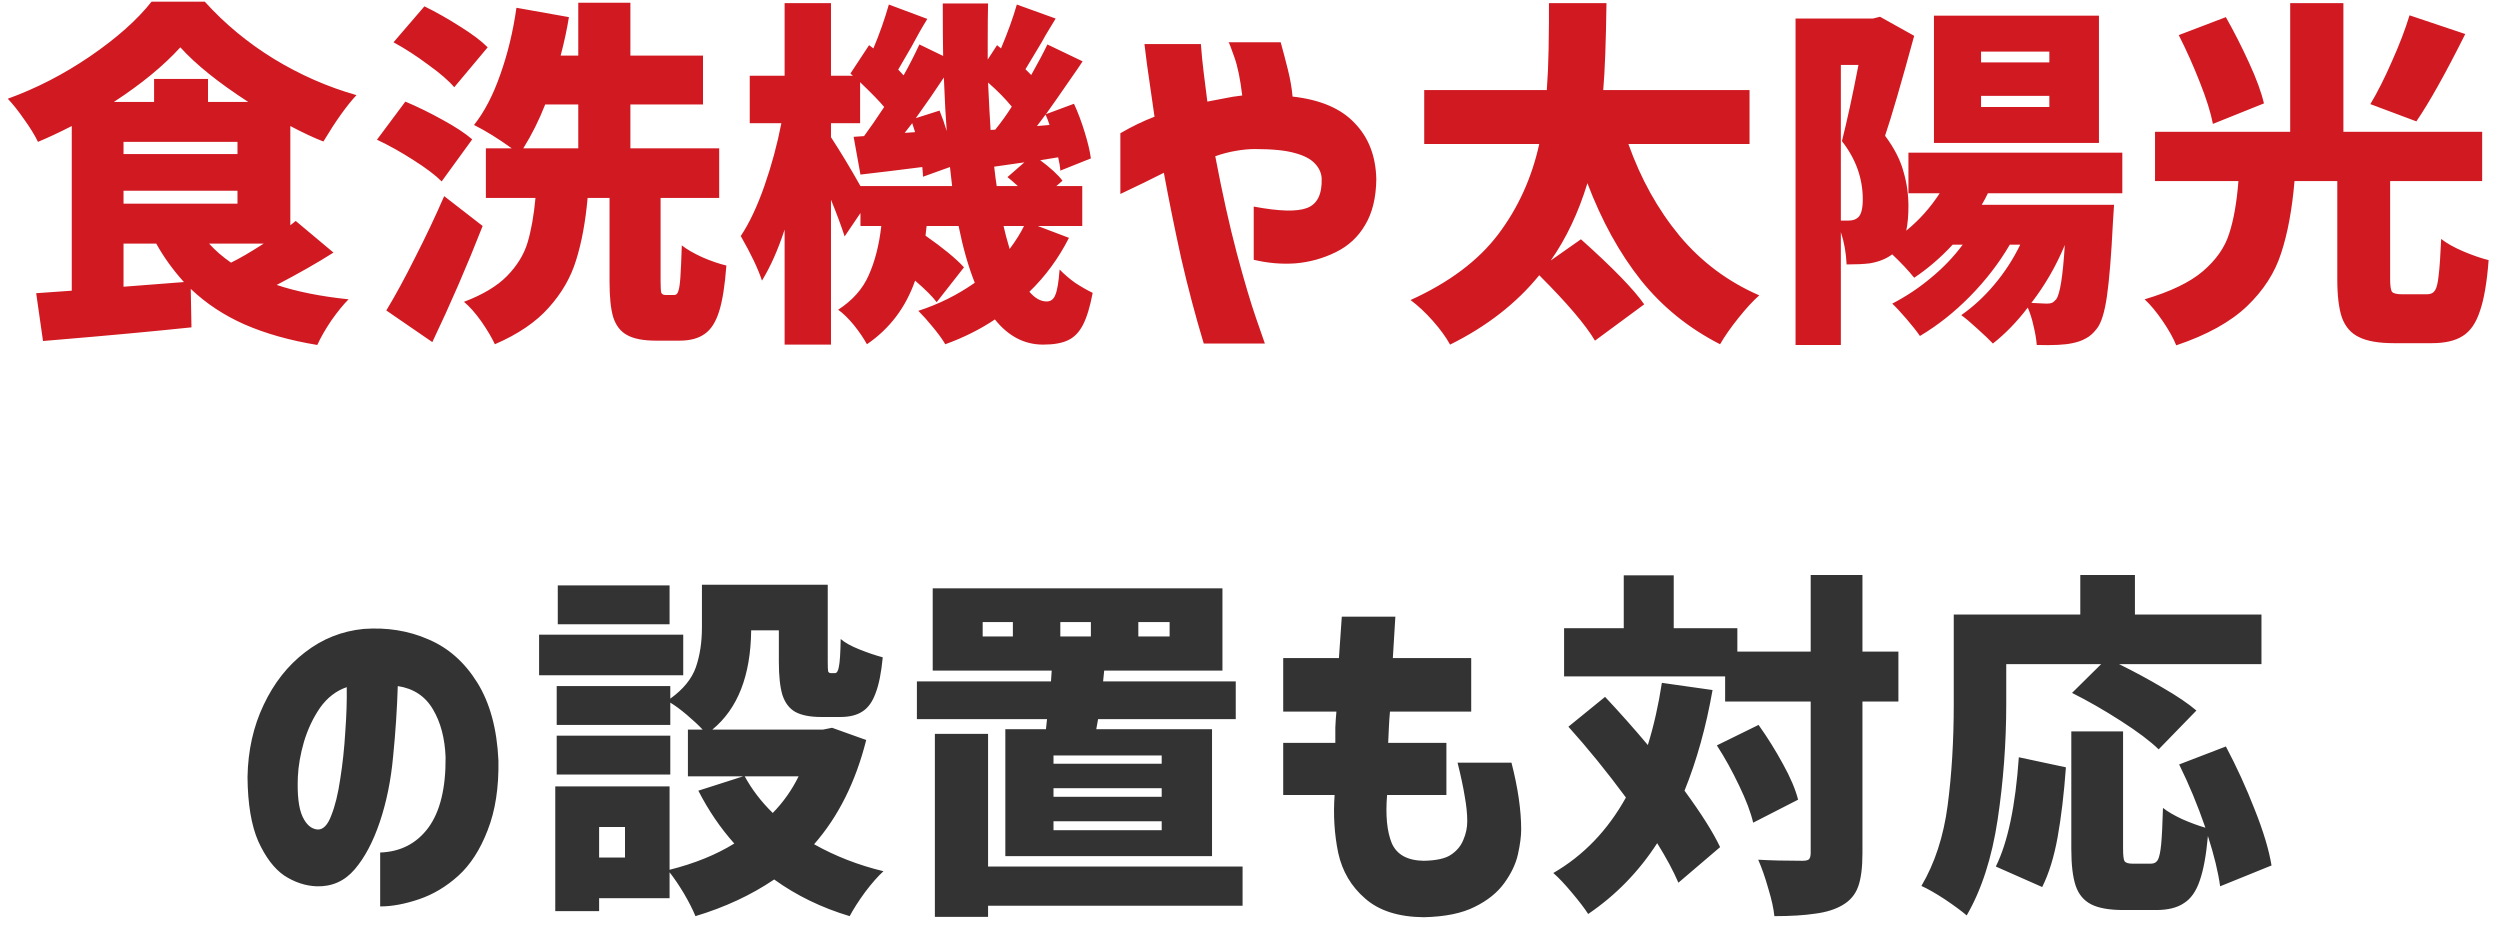 <svg width="153" height="57" viewBox="0 0 153 57" fill="none" xmlns="http://www.w3.org/2000/svg">
<path d="M20.408 15.458C19.44 16.074 18.282 16.734 16.932 17.438C18.164 17.849 19.631 18.142 21.332 18.318C21.01 18.641 20.658 19.073 20.276 19.616C19.91 20.159 19.624 20.657 19.418 21.112C17.732 20.833 16.25 20.415 14.974 19.858C13.713 19.301 12.613 18.575 11.674 17.68L11.718 20.034C9.328 20.283 6.644 20.533 3.666 20.782L2.632 20.87L2.214 17.944L4.392 17.79V7.714C3.615 8.11 2.926 8.433 2.324 8.682C2.134 8.286 1.855 7.831 1.488 7.318C1.122 6.79 0.784 6.365 0.476 6.042C2.222 5.411 3.901 4.546 5.514 3.446C7.142 2.331 8.396 1.217 9.276 0.102H12.532C13.75 1.451 15.158 2.617 16.756 3.6C18.37 4.583 20.056 5.323 21.816 5.822C21.215 6.467 20.54 7.413 19.792 8.66C19.22 8.44 18.546 8.125 17.768 7.714V13.786L18.098 13.522L20.408 15.458ZM15.194 6.24C13.361 5.052 11.975 3.937 11.036 2.896C10.01 4.025 8.653 5.14 6.966 6.24H9.43V4.832H12.73V6.24H15.194ZM7.56 8.682V9.43H14.534V8.682H7.56ZM7.56 12.466H14.534V11.674H7.56V12.466ZM7.56 17.548L11.256 17.262C10.582 16.514 10.017 15.729 9.562 14.908H7.56V17.548ZM12.796 14.908C13.163 15.319 13.61 15.707 14.138 16.074C14.652 15.825 15.319 15.436 16.14 14.908H12.796ZM41.264 18.054C41.382 18.054 41.462 17.981 41.506 17.834C41.565 17.687 41.609 17.409 41.638 16.998C41.668 16.587 41.697 15.927 41.726 15.018C42.02 15.253 42.438 15.495 42.98 15.744C43.523 15.979 44.014 16.147 44.454 16.25C44.366 17.453 44.22 18.384 44.014 19.044C43.809 19.704 43.516 20.166 43.134 20.43C42.753 20.709 42.24 20.848 41.594 20.848H40.142C39.365 20.848 38.771 20.731 38.36 20.496C37.964 20.276 37.686 19.909 37.524 19.396C37.378 18.897 37.304 18.179 37.304 17.24V12.114H35.962C35.83 13.581 35.596 14.849 35.258 15.92C34.936 16.976 34.378 17.944 33.586 18.824C32.809 19.704 31.709 20.452 30.286 21.068C30.096 20.657 29.817 20.188 29.45 19.66C29.084 19.147 28.732 18.751 28.394 18.472C29.553 18.032 30.433 17.504 31.034 16.888C31.65 16.257 32.068 15.575 32.288 14.842C32.508 14.109 32.67 13.199 32.772 12.114H29.736V9.078H31.32C30.484 8.477 29.714 8 29.01 7.648C29.641 6.856 30.176 5.829 30.616 4.568C31.071 3.292 31.401 1.928 31.606 0.476L34.818 1.048C34.701 1.781 34.532 2.566 34.312 3.402H35.39V0.168H38.58V3.402H43.024V6.394H38.58V9.078H44.014V12.114H40.428V17.218C40.428 17.585 40.443 17.819 40.472 17.922C40.516 18.01 40.604 18.054 40.736 18.054H41.264ZM27.8 5.338C27.448 4.927 26.913 4.465 26.194 3.952C25.49 3.424 24.786 2.969 24.082 2.588L25.974 0.388C26.693 0.74 27.419 1.151 28.152 1.62C28.886 2.075 29.45 2.5 29.846 2.896L27.8 5.338ZM27.03 11.102C26.649 10.721 26.077 10.288 25.314 9.804C24.566 9.32 23.818 8.902 23.07 8.55L24.808 6.218C25.571 6.541 26.334 6.915 27.096 7.34C27.874 7.765 28.475 8.161 28.9 8.528L27.03 11.102ZM33.366 6.394C32.985 7.362 32.538 8.257 32.024 9.078H35.39V6.394H33.366ZM29.538 13.83C28.585 16.265 27.558 18.633 26.458 20.936L23.642 19C24.185 18.105 24.772 17.027 25.402 15.766C26.048 14.505 26.642 13.251 27.184 12.004L29.538 13.83ZM65.42 14.556C64.79 15.803 63.983 16.903 63 17.856C63.338 18.252 63.69 18.45 64.056 18.45C64.306 18.45 64.482 18.318 64.584 18.054C64.702 17.79 64.79 17.269 64.848 16.492C65.112 16.771 65.428 17.042 65.794 17.306C66.176 17.555 66.535 17.761 66.872 17.922C66.711 18.773 66.513 19.425 66.278 19.88C66.044 20.335 65.736 20.65 65.354 20.826C64.988 21.002 64.482 21.09 63.836 21.09C62.692 21.09 61.71 20.577 60.888 19.55C59.994 20.151 58.982 20.657 57.852 21.068C57.691 20.789 57.442 20.445 57.104 20.034C56.767 19.623 56.466 19.286 56.202 19.022C57.434 18.626 58.586 18.054 59.656 17.306C59.26 16.309 58.93 15.15 58.666 13.83H56.708L56.642 14.424C57.713 15.172 58.498 15.817 58.996 16.36L57.324 18.494C57.075 18.157 56.635 17.717 56.004 17.174C55.432 18.817 54.45 20.115 53.056 21.068C52.866 20.716 52.602 20.327 52.264 19.902C51.927 19.491 51.604 19.176 51.296 18.956C52.176 18.384 52.8 17.68 53.166 16.844C53.548 15.993 53.804 14.989 53.936 13.83H52.66V13.038L51.692 14.468C51.472 13.793 51.194 13.045 50.856 12.224V21.09H48.018V14.05C47.622 15.267 47.16 16.309 46.632 17.174C46.398 16.455 45.965 15.546 45.334 14.446C45.862 13.654 46.346 12.627 46.786 11.366C47.226 10.105 47.571 8.829 47.82 7.538H45.884V4.634H48.018V0.19H50.856V4.634H52.198L52.044 4.502L53.188 2.764L53.452 2.962C53.834 2.053 54.149 1.158 54.398 0.278L56.752 1.158C56.459 1.627 56.129 2.207 55.762 2.896L54.97 4.26L55.3 4.612C55.638 4.011 55.96 3.38 56.268 2.72L57.72 3.424C57.706 2.72 57.698 1.649 57.698 0.212H60.47C60.456 0.755 60.448 1.569 60.448 2.654V3.644L61.02 2.764L61.262 2.962C61.688 1.95 62.01 1.055 62.23 0.278L64.606 1.136C64.504 1.297 64.379 1.503 64.232 1.752C64.086 1.987 63.924 2.265 63.748 2.588C63.206 3.497 62.876 4.047 62.758 4.238C62.758 4.238 62.876 4.355 63.11 4.59C63.565 3.783 63.895 3.16 64.1 2.72L66.256 3.754L65.992 4.15C64.878 5.763 64.218 6.709 64.012 6.988L65.728 6.35C65.978 6.893 66.198 7.479 66.388 8.11C66.579 8.726 66.704 9.254 66.762 9.694L64.892 10.442C64.878 10.207 64.834 9.936 64.76 9.628L63.66 9.804C64.291 10.273 64.746 10.691 65.024 11.058L64.65 11.388H66.234V13.83H63.506L65.42 14.556ZM57.5 6.768C57.662 7.164 57.808 7.582 57.94 8.022C57.882 7.303 57.823 6.211 57.764 4.744C57.222 5.565 56.65 6.394 56.048 7.23L57.5 6.768ZM58.27 11.388L58.138 10.222L56.488 10.816C56.488 10.713 56.474 10.515 56.444 10.222C55.198 10.383 53.936 10.537 52.66 10.684L52.242 8.374L52.88 8.33C53.218 7.875 53.628 7.281 54.112 6.548C53.848 6.225 53.357 5.719 52.638 5.03V7.538H50.856V8.396C51.458 9.32 52.059 10.317 52.66 11.388H58.27ZM60.91 7.934C61.277 7.479 61.614 7.01 61.922 6.526C61.526 6.042 61.042 5.551 60.47 5.052C60.529 6.328 60.58 7.296 60.624 7.956L60.91 7.934ZM64.232 7.648C64.174 7.457 64.093 7.245 63.99 7.01L63.462 7.714L64.232 7.648ZM56.004 8.088L55.828 7.538L55.366 8.132L56.004 8.088ZM62.296 11.388C62.003 11.124 61.79 10.941 61.658 10.838L62.692 9.936L60.844 10.2C60.903 10.728 60.954 11.124 60.998 11.388H62.296ZM61.416 13.83C61.504 14.226 61.629 14.695 61.79 15.238C62.172 14.725 62.465 14.255 62.67 13.83H61.416ZM68.566 11.872V8.154C69.27 7.743 69.967 7.406 70.656 7.142C70.466 5.793 70.312 4.722 70.194 3.93C70.092 3.138 70.04 2.727 70.04 2.698H73.494C73.538 3.299 73.597 3.893 73.67 4.48C73.744 5.067 73.817 5.646 73.89 6.218C74.257 6.145 74.602 6.079 74.924 6.02C75.262 5.947 75.628 5.888 76.024 5.844C75.907 4.847 75.746 4.062 75.54 3.49C75.335 2.903 75.218 2.603 75.188 2.588H78.378C78.525 3.116 78.672 3.673 78.818 4.26C78.965 4.847 79.06 5.397 79.104 5.91C80.806 6.101 82.074 6.643 82.91 7.538C83.761 8.418 84.201 9.562 84.23 10.97C84.216 12.099 83.988 13.031 83.548 13.764C83.123 14.497 82.522 15.055 81.744 15.436C80.967 15.817 80.146 16.045 79.28 16.118C78.43 16.177 77.579 16.103 76.728 15.898V12.642C78.283 12.935 79.368 12.965 79.984 12.73C80.615 12.495 80.916 11.894 80.886 10.926C80.872 10.589 80.732 10.281 80.468 10.002C80.204 9.723 79.794 9.511 79.236 9.364C78.679 9.203 77.865 9.122 76.794 9.122C76.442 9.122 76.054 9.159 75.628 9.232C75.203 9.305 74.785 9.415 74.374 9.562C74.8 11.806 75.24 13.786 75.694 15.502C76.149 17.203 76.545 18.538 76.882 19.506C77.22 20.489 77.396 20.995 77.41 21.024H73.67C73.157 19.323 72.695 17.577 72.284 15.788C71.888 13.984 71.536 12.246 71.228 10.574C70.539 10.926 69.652 11.359 68.566 11.872ZM99.658 8.814C100.42 10.955 101.462 12.825 102.782 14.424C104.116 16.023 105.744 17.24 107.666 18.076C107.284 18.413 106.859 18.875 106.39 19.462C105.92 20.049 105.546 20.584 105.268 21.068C103.346 20.085 101.733 18.78 100.428 17.152C99.122 15.509 98.03 13.529 97.15 11.212C96.592 13.031 95.844 14.607 94.906 15.942L96.754 14.644C98.704 16.389 99.995 17.717 100.626 18.626L97.612 20.848C97.04 19.88 95.903 18.545 94.202 16.844C92.808 18.56 90.99 19.975 88.746 21.09C88.496 20.635 88.144 20.151 87.69 19.638C87.25 19.139 86.795 18.714 86.326 18.362C88.687 17.291 90.476 15.949 91.694 14.336C92.911 12.723 93.747 10.882 94.202 8.814H87.162V5.514H94.664C94.722 4.737 94.759 3.908 94.774 3.028C94.788 2.148 94.796 1.591 94.796 1.356V0.19H98.316C98.286 2.537 98.22 4.311 98.118 5.514H107.072V8.814H99.658ZM128.456 0.96V8.748H118.358V0.96H128.456ZM121.658 11.828C121.555 12.048 121.43 12.283 121.284 12.532H129.38L129.314 13.566C129.211 15.634 129.086 17.167 128.94 18.164C128.793 19.161 128.58 19.821 128.302 20.144C128.096 20.408 127.876 20.599 127.642 20.716C127.407 20.848 127.136 20.943 126.828 21.002C126.373 21.105 125.647 21.141 124.65 21.112C124.62 20.745 124.554 20.357 124.452 19.946C124.364 19.535 124.246 19.161 124.1 18.824C123.44 19.689 122.728 20.423 121.966 21.024C121.746 20.789 121.43 20.489 121.02 20.122C120.624 19.755 120.294 19.477 120.03 19.286C120.763 18.773 121.438 18.149 122.054 17.416C122.684 16.668 123.212 15.854 123.638 14.974H123C122.34 16.103 121.526 17.159 120.558 18.142C119.604 19.11 118.585 19.917 117.5 20.562C117.309 20.283 117.038 19.939 116.686 19.528C116.334 19.117 116.04 18.802 115.806 18.582C116.656 18.142 117.448 17.614 118.182 16.998C118.93 16.382 119.575 15.707 120.118 14.974H119.502C118.768 15.766 117.984 16.441 117.148 16.998C116.796 16.558 116.348 16.081 115.806 15.568L115.74 15.612C115.388 15.861 114.948 16.03 114.42 16.118C114.053 16.162 113.584 16.184 113.012 16.184C112.982 15.48 112.865 14.82 112.66 14.204V21.112H109.888V1.136H114.618L115.058 1.026L117.148 2.192C116.356 5.096 115.762 7.135 115.366 8.308C115.923 9.056 116.297 9.782 116.488 10.486C116.693 11.175 116.796 11.887 116.796 12.62C116.796 13.192 116.752 13.691 116.664 14.116C117.456 13.471 118.138 12.708 118.71 11.828H116.796V9.342H129.886V11.828H121.658ZM125.42 3.82V3.16H121.24V3.82H125.42ZM113.122 13.5C113.371 13.5 113.562 13.441 113.694 13.324C113.899 13.163 114.002 12.789 114.002 12.202C114.002 10.911 113.576 9.723 112.726 8.638C113.048 7.362 113.386 5.807 113.738 3.974H112.66V13.5H113.122ZM125.42 6.548V5.866H121.24V6.548H125.42ZM125.244 18.582C125.39 18.582 125.5 18.567 125.574 18.538C125.662 18.494 125.75 18.421 125.838 18.318C126.072 18.01 126.248 16.903 126.366 14.996C125.838 16.272 125.156 17.453 124.32 18.538L125.244 18.582ZM148.542 18.01C148.762 18.01 148.923 17.929 149.026 17.768C149.128 17.607 149.202 17.299 149.246 16.844C149.304 16.389 149.356 15.649 149.4 14.622C149.708 14.871 150.148 15.121 150.72 15.37C151.306 15.619 151.834 15.803 152.304 15.92C152.201 17.269 152.025 18.303 151.776 19.022C151.541 19.755 151.189 20.269 150.72 20.562C150.265 20.855 149.634 21.002 148.828 21.002H146.496C145.572 21.002 144.86 20.877 144.362 20.628C143.878 20.393 143.533 19.997 143.328 19.44C143.137 18.883 143.042 18.098 143.042 17.086V11.08H140.424C140.277 12.811 140.006 14.277 139.61 15.48C139.228 16.683 138.532 17.768 137.52 18.736C136.508 19.704 135.063 20.503 133.186 21.134C133.01 20.694 132.731 20.195 132.35 19.638C131.968 19.081 131.602 18.641 131.25 18.318C132.834 17.849 134.022 17.277 134.814 16.602C135.62 15.913 136.156 15.15 136.42 14.314C136.698 13.478 136.889 12.4 136.992 11.08H131.888V8.066H140.16V0.19H143.416V8.066H151.908V11.08H146.276V17.064C146.276 17.475 146.312 17.739 146.386 17.856C146.474 17.959 146.679 18.01 147.002 18.01H148.542ZM150.874 2.082C149.671 4.487 148.674 6.269 147.882 7.428L145.066 6.372C145.506 5.639 145.946 4.766 146.386 3.754C146.84 2.742 147.2 1.803 147.464 0.938L150.874 2.082ZM135.43 7.582C135.298 6.893 135.034 6.049 134.638 5.052C134.242 4.04 133.809 3.072 133.34 2.148L136.222 1.048C136.735 1.957 137.212 2.896 137.652 3.864C138.092 4.817 138.392 5.639 138.554 6.328L135.43 7.582Z" fill="#D11921"/>
<path d="M19.438 50.766C19.775 50.781 20.054 50.495 20.274 49.908C20.509 49.321 20.692 48.573 20.824 47.664C20.971 46.74 21.073 45.779 21.132 44.782C21.205 43.785 21.235 42.875 21.22 42.054C20.575 42.274 20.032 42.692 19.592 43.308C19.166 43.924 18.837 44.621 18.602 45.398C18.382 46.161 18.257 46.879 18.228 47.554C18.184 48.654 18.279 49.461 18.514 49.974C18.748 50.473 19.056 50.737 19.438 50.766ZM27.27 46.344C27.226 45.185 26.969 44.21 26.5 43.418C26.03 42.611 25.312 42.135 24.344 41.988C24.3 43.411 24.204 44.848 24.058 46.3C23.926 47.752 23.654 49.087 23.244 50.304C22.833 51.521 22.32 52.489 21.704 53.208C21.088 53.927 20.311 54.271 19.372 54.242C18.683 54.213 18.023 53.993 17.392 53.582C16.776 53.157 16.248 52.46 15.808 51.492C15.383 50.524 15.162 49.211 15.148 47.554C15.177 45.926 15.507 44.452 16.138 43.132C16.768 41.797 17.612 40.727 18.668 39.92C19.724 39.099 20.919 38.622 22.254 38.49C23.691 38.387 25.011 38.6 26.214 39.128C27.431 39.641 28.428 40.521 29.206 41.768C29.983 43.015 30.416 44.606 30.504 46.542C30.533 48.199 30.313 49.622 29.844 50.81C29.389 51.998 28.788 52.929 28.04 53.604C27.306 54.264 26.507 54.741 25.642 55.034C24.776 55.327 23.985 55.474 23.266 55.474V52.174C24.512 52.13 25.495 51.624 26.214 50.656C26.933 49.673 27.285 48.236 27.27 46.344ZM53.012 45.288C52.366 47.855 51.303 49.981 49.822 51.668C51.127 52.401 52.542 52.951 54.068 53.318C53.73 53.626 53.356 54.051 52.946 54.594C52.55 55.137 52.234 55.628 52 56.068C50.284 55.555 48.744 54.807 47.38 53.824C45.972 54.777 44.366 55.525 42.562 56.068C42.4 55.672 42.166 55.21 41.858 54.682C41.55 54.169 41.256 53.736 40.978 53.384V54.968H36.666V55.76H33.982V48.126H40.978V53.23C42.503 52.849 43.823 52.313 44.938 51.624C44.087 50.671 43.354 49.593 42.738 48.39L45.488 47.51H42.1V44.65H43.002C42.738 44.371 42.415 44.071 42.034 43.748C41.652 43.425 41.315 43.176 41.022 43V44.364H34.07V41.988H41.022V42.758C41.814 42.186 42.334 41.548 42.584 40.844C42.833 40.125 42.958 39.311 42.958 38.402V35.784H50.658V40.47C50.658 40.793 50.665 40.998 50.68 41.086C50.709 41.159 50.768 41.196 50.856 41.196H51.098C51.215 41.196 51.296 41.064 51.34 40.8C51.398 40.536 51.435 39.971 51.45 39.106C51.699 39.326 52.08 39.539 52.594 39.744C53.107 39.949 53.584 40.111 54.024 40.228C53.936 41.167 53.789 41.9 53.584 42.428C53.393 42.956 53.122 43.33 52.77 43.55C52.432 43.77 51.985 43.88 51.428 43.88H50.262C49.587 43.88 49.059 43.777 48.678 43.572C48.311 43.367 48.047 43.022 47.886 42.538C47.739 42.054 47.666 41.379 47.666 40.514V38.578H45.972C45.942 41.35 45.15 43.374 43.596 44.65H50.372L50.922 44.54L53.012 45.288ZM40.978 35.828V38.204H34.136V35.828H40.978ZM41.814 38.842V41.328H32.992V38.842H41.814ZM41.022 45.024V47.4H34.07V45.024H41.022ZM45.576 47.51C46.016 48.317 46.588 49.065 47.292 49.754C47.937 49.094 48.465 48.346 48.876 47.51H45.576ZM38.25 52.482V50.612H36.666V52.482H38.25ZM64.012 44.628L64.078 44.012H56.114V41.702H64.32L64.364 41.042H57.082V36.004H74.814V41.042H67.576L67.51 41.702H75.628V44.012H67.202L67.092 44.628H74.176V52.394H61.526V44.628H64.012ZM61.988 38.952V38.072H60.14V38.952H61.988ZM64.892 38.072V38.952H66.762V38.072H64.892ZM69.666 38.072V38.952H71.58V38.072H69.666ZM76.046 53.032V55.43H60.47V56.112H57.214V44.914H60.47V53.032H76.046ZM71.096 46.74V46.234H64.474V46.74H71.096ZM71.096 48.764V48.236H64.474V48.764H71.096ZM71.096 50.81V50.26H64.474V50.81H71.096ZM81.788 43.55H78.532V40.272H81.942C82 39.509 82.059 38.666 82.118 37.742H85.396C85.337 38.666 85.286 39.509 85.242 40.272H90.038V43.55H85.066C85.036 43.873 85.014 44.195 85 44.518C84.985 44.841 84.97 45.156 84.956 45.464H88.52V48.654H84.89C84.787 49.901 84.882 50.883 85.176 51.602C85.484 52.306 86.136 52.665 87.134 52.68C87.911 52.665 88.468 52.541 88.806 52.306C89.158 52.071 89.407 51.771 89.554 51.404C89.715 51.037 89.796 50.656 89.796 50.26C89.796 49.805 89.744 49.299 89.642 48.742C89.554 48.185 89.407 47.495 89.202 46.674H92.502C92.898 48.214 93.096 49.578 93.096 50.766C93.096 51.177 93.03 51.683 92.898 52.284C92.766 52.871 92.487 53.457 92.062 54.044C91.636 54.631 91.035 55.115 90.258 55.496C89.48 55.892 88.439 56.105 87.134 56.134C85.594 56.119 84.398 55.738 83.548 54.99C82.697 54.257 82.147 53.325 81.898 52.196C81.663 51.052 81.59 49.871 81.678 48.654H78.532V45.464H81.722C81.722 45.156 81.722 44.841 81.722 44.518C81.736 44.195 81.758 43.873 81.788 43.55ZM116.182 42.934H113.982V52.218C113.982 53.098 113.894 53.78 113.718 54.264C113.542 54.748 113.227 55.122 112.772 55.386C112.332 55.65 111.775 55.826 111.1 55.914C110.425 56.017 109.589 56.068 108.592 56.068C108.548 55.613 108.423 55.049 108.218 54.374C108.027 53.699 107.822 53.113 107.602 52.614C108.365 52.658 109.267 52.68 110.308 52.68C110.499 52.68 110.631 52.651 110.704 52.592C110.777 52.519 110.814 52.387 110.814 52.196V42.934H105.578V41.394H95.722V38.446H99.374V35.212H102.432V38.446H106.326V39.876H110.814V35.19H113.982V39.876H116.182V42.934ZM104.808 42.23C104.412 44.489 103.84 46.542 103.092 48.39C104.133 49.813 104.859 50.964 105.27 51.844L102.718 54.022C102.41 53.303 101.977 52.497 101.42 51.602C100.291 53.347 98.883 54.792 97.196 55.936C96.991 55.613 96.661 55.181 96.206 54.638C95.766 54.11 95.385 53.707 95.062 53.428C96.91 52.357 98.391 50.817 99.506 48.808C98.347 47.239 97.174 45.794 95.986 44.474L98.23 42.648C99.125 43.601 99.998 44.584 100.848 45.596C101.215 44.408 101.501 43.139 101.706 41.79L104.808 42.23ZM107.624 44.364C108.167 45.127 108.665 45.926 109.12 46.762C109.575 47.583 109.883 48.309 110.044 48.94L107.294 50.348C107.147 49.717 106.861 48.962 106.436 48.082C106.011 47.187 105.556 46.366 105.072 45.618L107.624 44.364ZM122.782 43.088C122.782 45.464 122.606 47.825 122.254 50.172C121.902 52.504 121.271 54.455 120.362 56.024C120.054 55.76 119.607 55.43 119.02 55.034C118.433 54.653 117.957 54.381 117.59 54.22C118.411 52.827 118.947 51.184 119.196 49.292C119.445 47.4 119.57 45.332 119.57 43.088V37.61H127.314V35.19H130.658V37.61H138.402V40.646H129.69C130.614 41.101 131.509 41.585 132.374 42.098C133.239 42.597 133.921 43.059 134.42 43.484L132.11 45.86C131.597 45.361 130.827 44.782 129.8 44.122C128.773 43.462 127.776 42.89 126.808 42.406L128.59 40.646H122.782V43.088ZM135.872 54.242C135.755 53.377 135.505 52.35 135.124 51.162C135.021 52.335 134.853 53.252 134.618 53.912C134.398 54.557 134.075 55.012 133.65 55.276C133.239 55.555 132.675 55.694 131.956 55.694H129.954C129.089 55.694 128.429 55.577 127.974 55.342C127.519 55.107 127.204 54.726 127.028 54.198C126.852 53.67 126.764 52.922 126.764 51.954V44.76H129.932V51.932C129.932 52.343 129.961 52.599 130.02 52.702C130.093 52.805 130.255 52.856 130.504 52.856H131.648C131.839 52.856 131.978 52.775 132.066 52.614C132.154 52.438 132.22 52.123 132.264 51.668C132.308 51.199 132.345 50.458 132.374 49.446C132.653 49.666 133.041 49.893 133.54 50.128C134.039 50.348 134.515 50.524 134.97 50.656C134.501 49.292 133.965 48.001 133.364 46.784L136.224 45.684C136.884 46.931 137.471 48.214 137.984 49.534C138.512 50.854 138.857 51.998 139.018 52.966L135.872 54.242ZM122.144 53.032C122.877 51.551 123.347 49.321 123.552 46.344L126.434 46.96C126.317 48.573 126.148 49.996 125.928 51.228C125.708 52.445 125.393 53.465 124.982 54.286L122.144 53.032Z" fill="#333333"/>
</svg>
